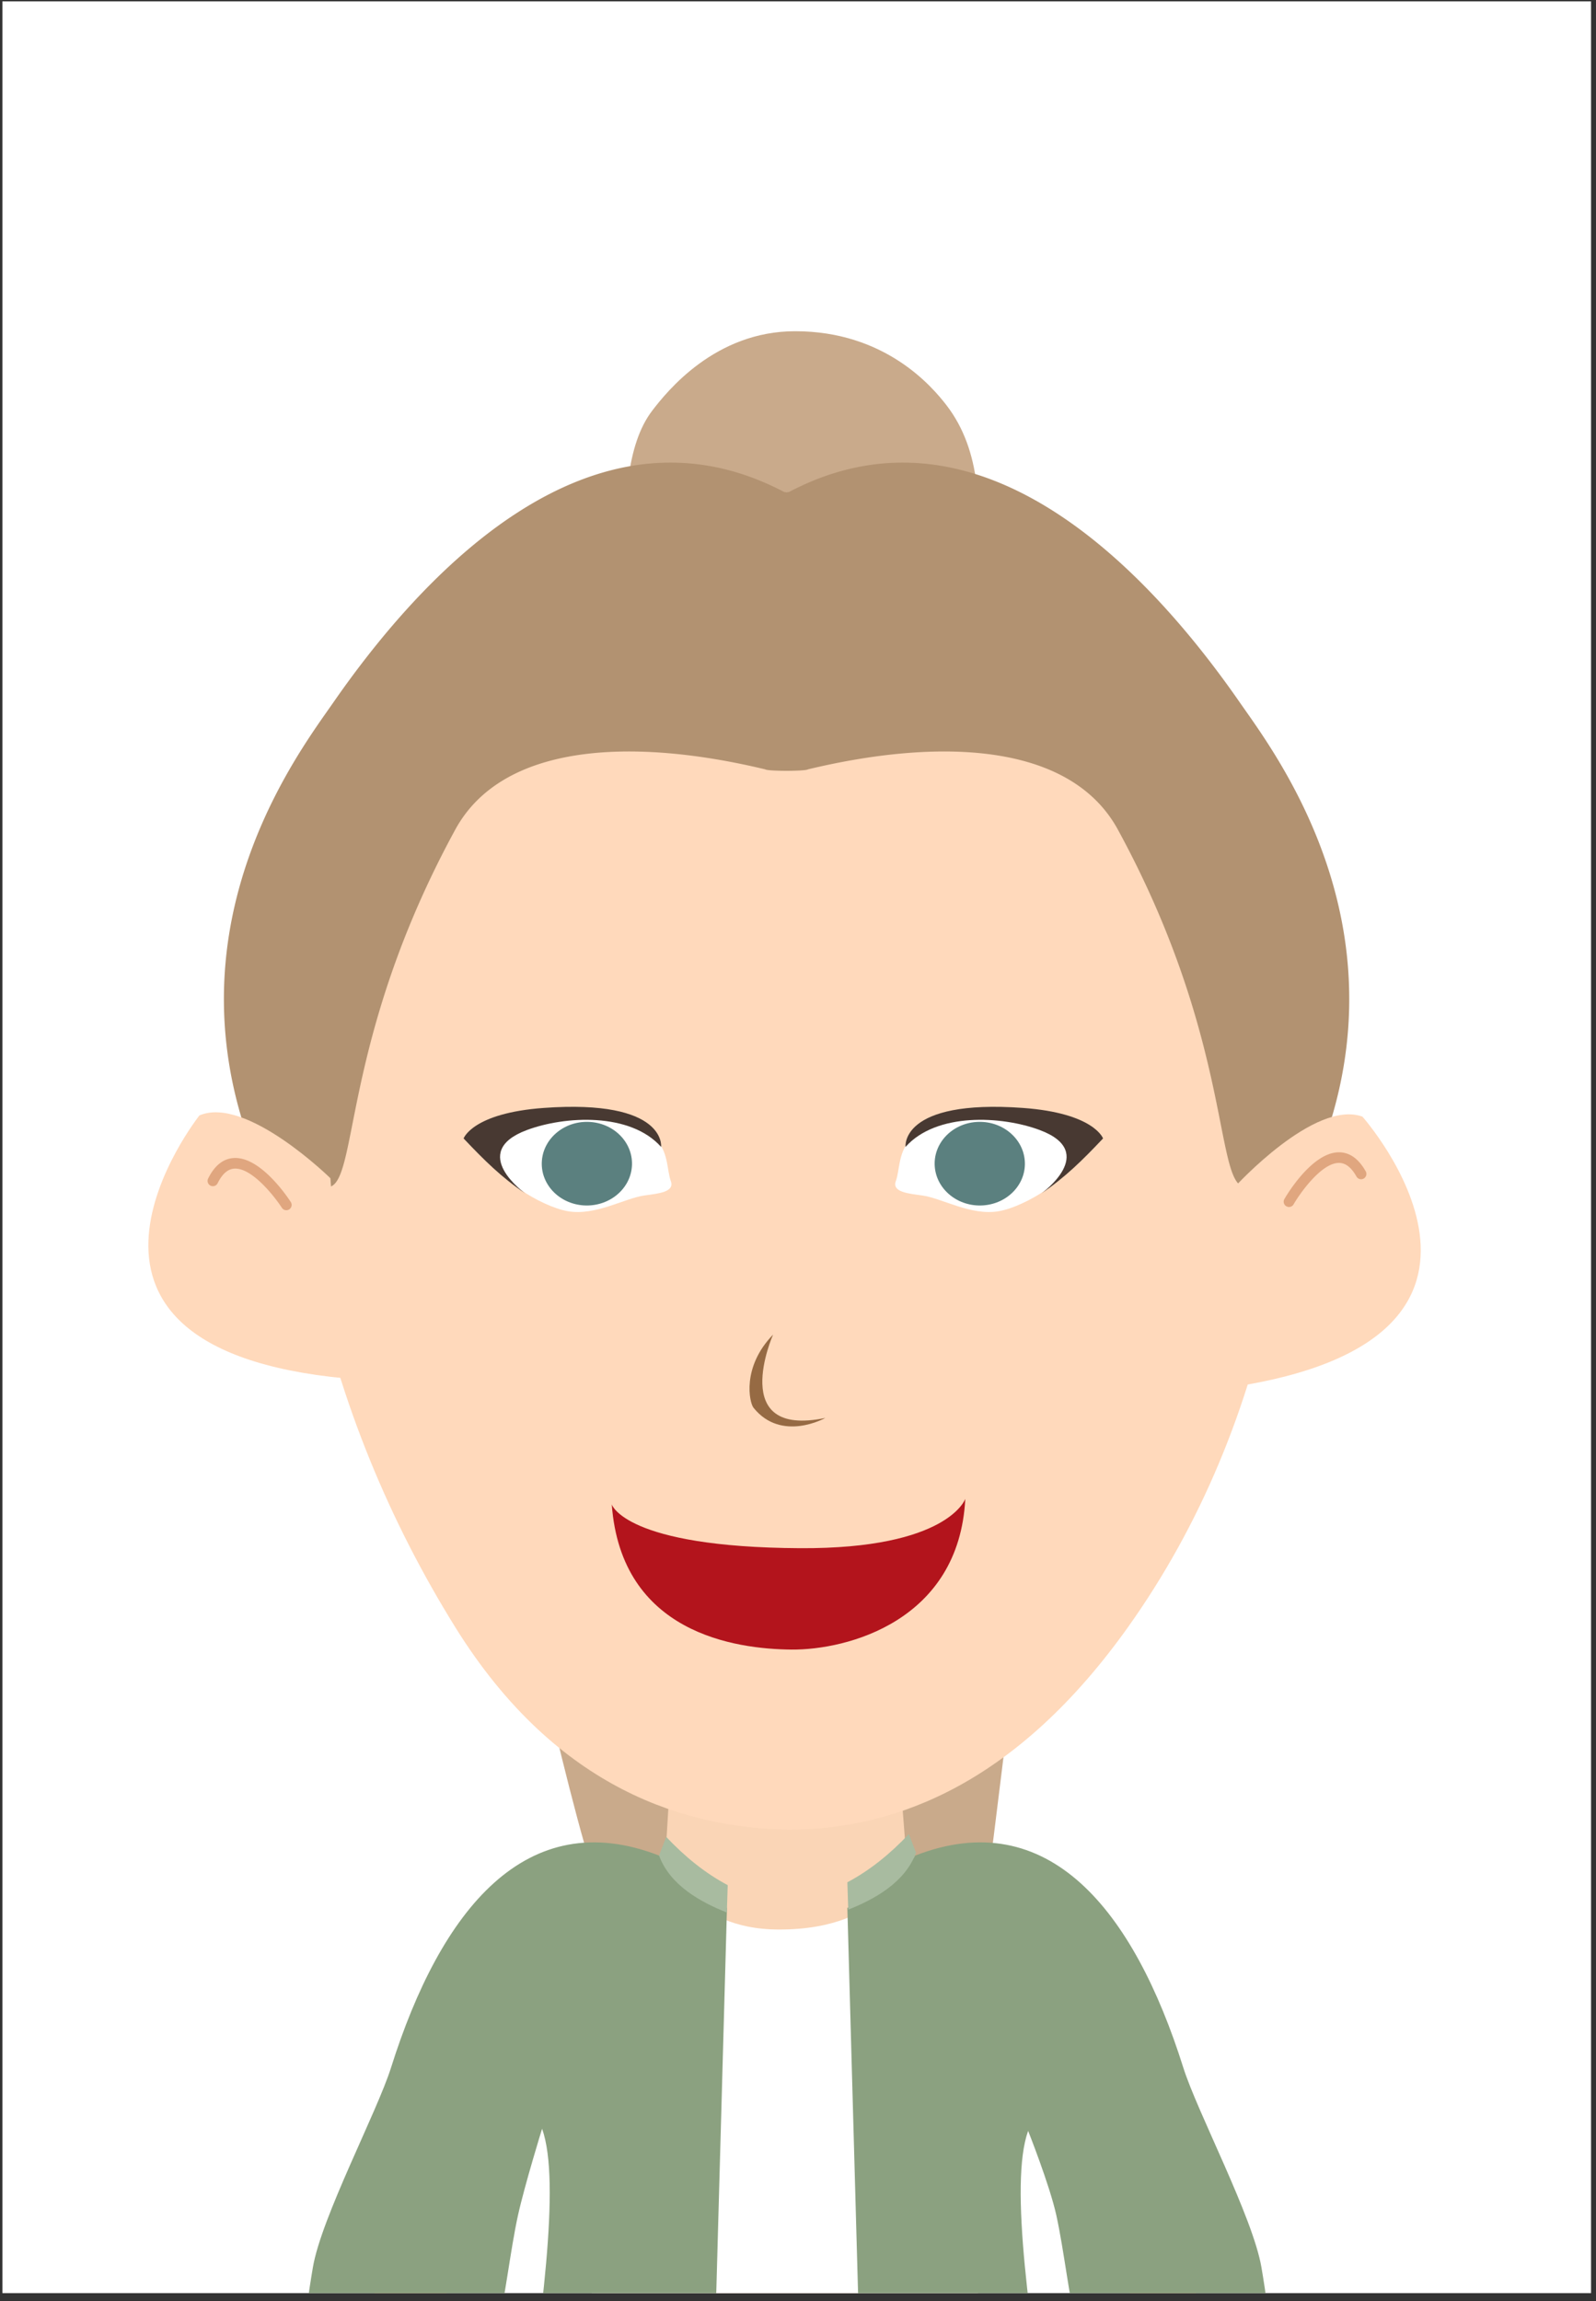 <svg xmlns="http://www.w3.org/2000/svg" xml:space="preserve" style="fill-rule:evenodd;clip-rule:evenodd;stroke-linejoin:round;stroke-miterlimit:2" viewBox="0 0 179 258"><rect x="0" y="0" width="179" height="258" fill="#333333" stroke="none"/><path id="selection-card-andreas" d="M.27.155h178.175v256.937H.27z" style="fill:#fff"/><clipPath id="_clip1"><path id="selection-card-andreas1" d="M.27.155h178.175v256.937H.27z"/></clipPath><g clip-path="url(#_clip1)"><g id="katinka"><path d="M70.296 80.744c1.886-7.853-3.044-27.038 2.871-34.726 1.655-2.151 7.036-8.884 16.013-8.884 10.061 0 15.326 6.156 16.98 8.307 7.872 10.232.018 27.45 1.904 35.303 1.722 7.167 5.609 14.539 7.894 21.069 2.103 6.007 5.323 11.922 5.818 18.106.525 6.558-2.195 15.812-2.67 21.239-.33 3.767-9.084 78.944-10.912 88.689-1.566 8.351-7.79 16.475-7.79 16.475.407-2.452-2.693-16.736-7.836-18.241-1.167-.341-4.848 8.089-4.253 8.97-1.375-.952-2.437-2.514-3.336-4.392-1.185-2.029-2.652 14.898-.917 17.87 0 0-5.969-10.443-8.305-15.825-2.862-6.593-7.007-18.857-8.867-23.735-2.935-7.695-11.432-46.169-11.762-49.936-.475-5.427.931-34.556 1.456-41.114.495-6.184 3.716-12.099 5.818-18.106 2.286-6.53 6.173-13.902 7.894-21.069Z" style="fill:#c9aa8b"/><path d="m100.485 193.082 1.182 15.381h9.999l-11.181 12.714s-11.932 7.963-24.966 0l-10.824-12.714h9.919l.905-15.01 24.966-.371Z" style="fill:#fad5b6;fill-rule:nonzero"/><path d="M75.519 221.177c.393.138-22.956 8.601-31.747 61.479l-7.365-1.69s9.717-54.263 28.288-72.503l10.824 12.714Zm24.966 0s24.81 7.951 31.747 61.479l7.364-1.69s-9.359-54.263-27.93-72.503l-11.181 12.714Z" style="fill:#f5c7a1;fill-rule:nonzero"/><path d="M112.572 216.328H64.679c1.726 25.537 3.89 51.075.846 76.612l47.047-2.731c-5.193-23.958-2.185-48.973 0-73.881Z" style="fill:#ffd9bb"/><path id="Oberteil" d="M74.614 208.463s2.358 7.865 12.774 7.865c12.434 0 14.279-7.865 14.279-7.865 16.154-5.491 22.344 7.909 27.858 22.589l-11.399 12.438-3.743-6.89c-4.584 10.561-6.801 26.038-2.475 36.317l-46.573 1.714c3.579-11.797.209-25.024-4.111-37.103l-3.958 7.33-13.114-9.525c8.308-23.254 18.555-31.489 30.462-26.87Z" style="fill:#fff"/><g id="Jacke"><path id="Oberteil1" d="m78.81 311.841-21.485-.087c-5.904-10.05 7.792-61.015 3.473-73.094 0 0-1.949 6.308-2.696 9.676-.87 3.926-1.49 9.701-2.525 13.881-.975 3.935-6.285 10.412-6.285 10.412s.334 3.904-.195 5.043c-.488 1.051-2.979 1.791-2.979 1.791l-8.554-5.688c.061-2.071-2.704-1.281-3.024-2.823-.989-4.78-.544-10.345.555-16.766.965-5.63 7.193-17.399 8.76-22.371 5.578-17.703 15.16-29.573 30.075-23.775 0 0 3.153 4.856 7.604 5.854l-2.724 97.947Z" style="fill:#8ba180"/><path id="Oberteil2" d="m97.76 311.841 21.484-.087c5.905-10.05-8.253-60.775-3.934-72.854 0 0 2.411 6.068 3.157 9.436.87 3.926 1.491 9.701 2.526 13.881.974 3.935 6.285 10.412 6.285 10.412s-.334 3.904.195 5.043c.488 1.051 2.979 1.791 2.979 1.791l8.554-5.688c-.062-2.071 2.704-1.281 3.023-2.823.99-4.78.545-10.345-.555-16.766-.964-5.63-7.193-17.399-8.759-22.371-5.578-17.703-15.161-29.573-30.076-23.775 0 0-3.152 4.856-7.604 5.854l2.725 97.947Z" style="fill:#8ba180"/><path d="M74.719 205.943c2.102 2.225 4.38 4.075 6.899 5.409l-.099 3.069c-2.905-1.154-6.355-3.021-7.604-6.386l.804-2.092Zm27.216-.32c-2.103 2.225-4.381 4.075-6.9 5.409l.099 3.069c2.906-1.153 6.356-3.021 7.604-6.386l-.803-2.092Z" style="fill:#a8bba0"/></g><path d="M88.448 205.133c-.208 0 .208.004 0 0-11.081-.183-25.879-4.166-37.406-22.729-14.618-23.539-22.253-52.904-16.917-87.802L88.42 73.91h.728l54.296 20.692c5.336 34.898-.846 65.23-16.917 87.802-12.306 17.284-25.789 22.729-38.079 22.729Z" style="fill:#ffd9bb"/><path d="M92.568 158.969s-4.914 2.779-8.06-1.143c-.458-.571-1.351-4.541 2.197-8.198 0 0-5.16 11.649 5.863 9.341Z" style="fill:#966a43;fill-rule:nonzero"/><path d="M100.472 132.42c.878-2.421-.732-7.043 11.272-7.537 4.769-.196 8.642 2.924 8.688 4.913.046 1.99-5.306 5.462-8.415 5.999-3.109.538-6.367-1.462-8.592-1.767-1.564-.215-3.4-.377-2.953-1.608Z" style="fill:#fff"/><path d="M104.841 130.821c.218 2.584 2.652 4.514 5.439 4.319 2.785-.199 4.869-2.45 4.652-5.034-.217-2.582-2.652-4.514-5.436-4.317-2.79.2-4.869 2.45-4.655 5.032" style="fill:#5b807f;fill-rule:nonzero"/><path d="M101.562 128.586s-.65-5.371 13.165-4.371c8.001.579 8.987 3.422 8.987 3.422-2.367 2.496-4.217 4.33-6.921 6.17 0 0 6.482-4.62-.168-7.109-4.26-1.594-11.601-2.001-15.063 1.888Z" style="fill:#483932"/><path d="M75.237 132.42c-.878-2.421.732-7.043-11.272-7.537-4.769-.196-8.642 2.924-8.688 4.913-.046 1.99 5.307 5.462 8.415 5.999 3.109.538 6.367-1.462 8.592-1.767 1.564-.215 3.4-.377 2.953-1.608Z" style="fill:#fff"/><path d="M70.868 130.821c-.217 2.584-2.652 4.514-5.439 4.319-2.784-.199-4.869-2.45-4.652-5.034.217-2.582 2.652-4.514 5.437-4.317 2.789.2 4.869 2.45 4.654 5.032" style="fill:#5b807f;fill-rule:nonzero"/><path d="M74.147 128.586s.65-5.371-13.165-4.371c-8.001.579-8.987 3.422-8.987 3.422 2.367 2.496 4.217 4.33 6.921 6.17 0 0-6.482-4.62.168-7.109 4.26-1.594 11.601-2.001 15.063 1.888Z" style="fill:#483932"/><path d="M108.262 168.044c-.699 13.699-13.26 16.959-19.51 16.897-6.237-.062-19.075-1.798-20.139-16.273 0 0 1.459 4.801 21.123 4.907 16.604.089 18.526-5.531 18.526-5.531" style="fill:#b3141c;fill-rule:nonzero"/><path d="M90.612 86.256c-.272.22-4.515.22-4.787 0-14.773-3.544-29.436-3.017-34.767 6.761-15.606 28.624-9.26 46.212-17.363 38.11-2.251-2.252 5.324 17.45-.912 6.993-17.742-29.755.261-53.108 4.605-59.367 9.786-14.101 28.799-35.048 50.576-23.585a.588.588 0 0 1 .255.041.581.581 0 0 1 .254-.041c21.777-11.463 40.791 9.484 50.577 23.585 4.344 6.259 22.347 29.612 4.604 59.367-6.236 10.457 1.339-9.245-.912-6.993-8.103 8.102-1.757-9.486-17.363-38.11-5.331-9.778-19.993-10.305-34.767-6.761Zm-2.299-31.003-.001-.001.001.001Z" style="fill:#b29271"/><path d="M138.526 133.029s8.935-9.792 14.278-7.838c0 0 22.027 24.833-14.764 30.344l.486-22.506Z" style="fill:#ffd9bb;fill-rule:nonzero"/><path d="m144.462 135.313-.194-.071a.593.593 0 0 1-.217-.812c.313-.539 3.143-5.264 6.144-5.241 1.188.01 2.195.736 2.99 2.158a.595.595 0 0 1-1.038.58c-.58-1.036-1.222-1.54-1.961-1.548-1.962-.016-4.351 3.349-5.106 4.648a.594.594 0 0 1-.618.286Z" style="fill:#e0a67f;fill-rule:nonzero"/><path d="M37.056 132.097s-9.459-9.287-14.687-7.043c0 0-20.633 26.004 16.406 29.488l-1.719-22.445Z" style="fill:#ffd9bb;fill-rule:nonzero"/><path d="M32.074 135.682a.594.594 0 0 1-.459-.27c-.816-1.26-3.355-4.505-5.325-4.393-.738.041-1.354.579-1.882 1.641a.594.594 0 1 1-1.065-.53c.724-1.458 1.694-2.232 2.881-2.299 3.003-.169 6.052 4.412 6.39 4.935a.594.594 0 0 1-.54.916Z" style="fill:#e0a67f;fill-rule:nonzero"/></g></g></svg>